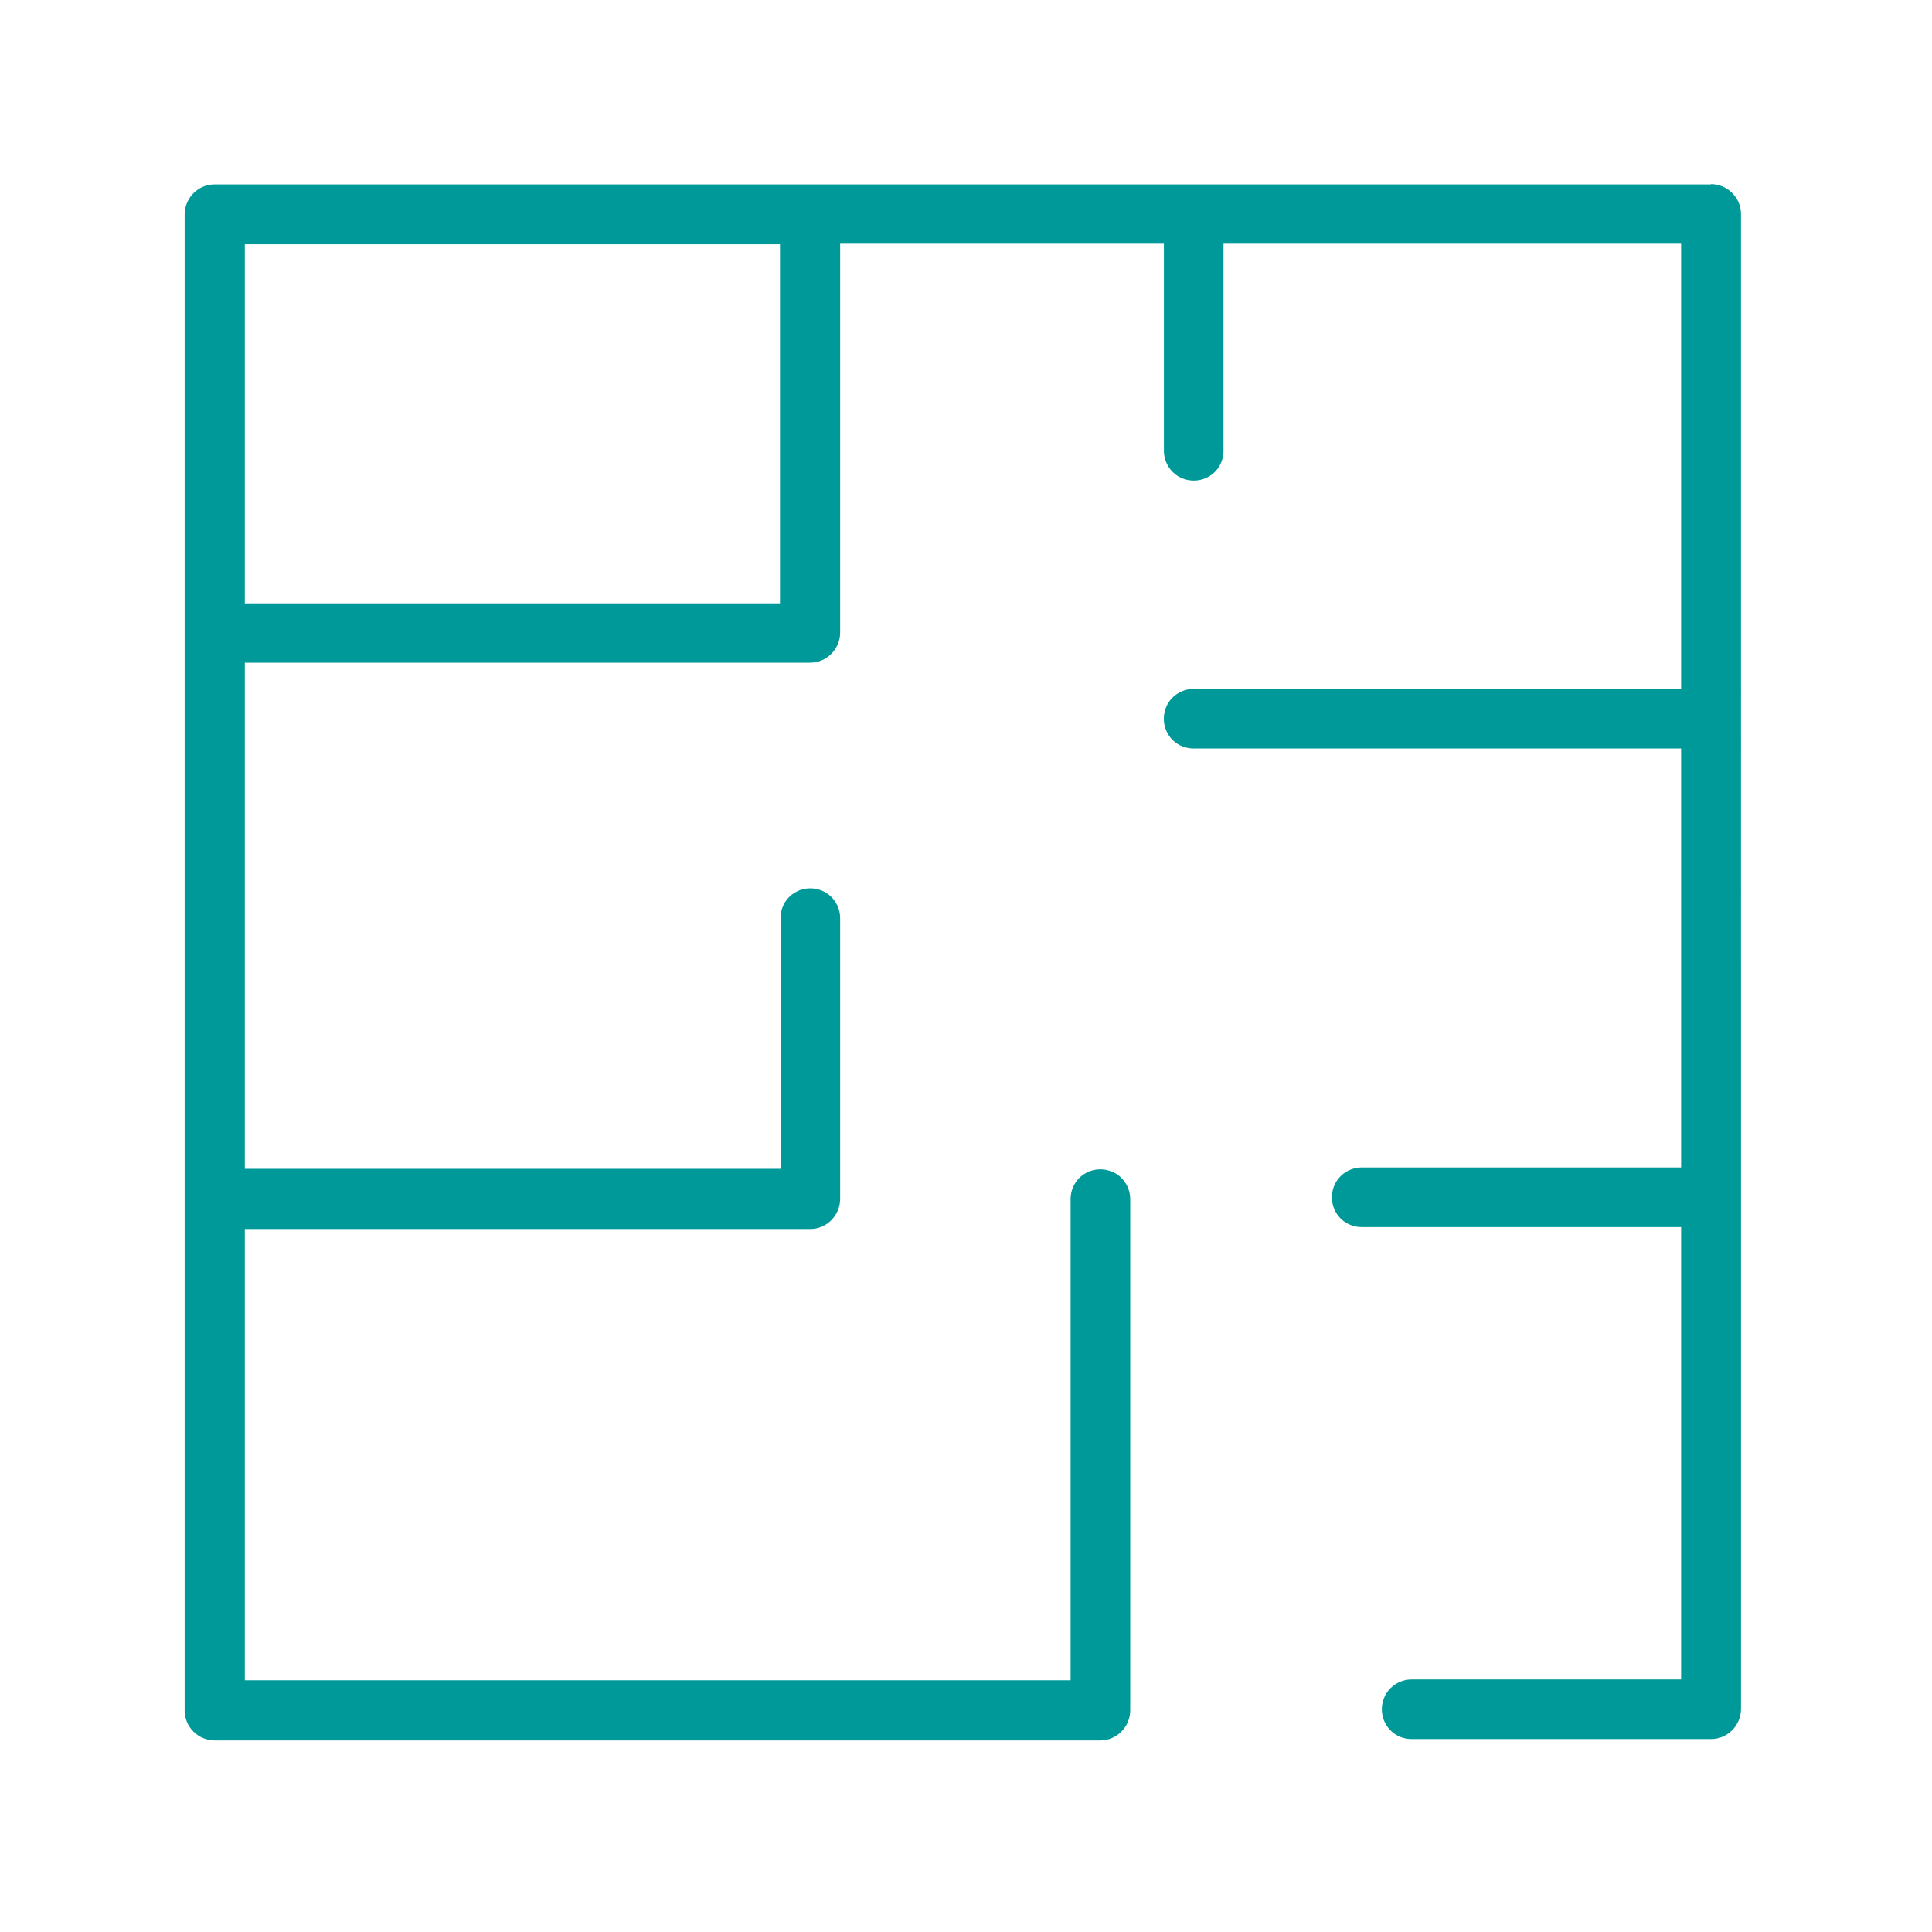 <?xml version="1.0" encoding="UTF-8"?><svg id="Layer_1" xmlns="http://www.w3.org/2000/svg" viewBox="0 0 70 70"><defs><style>.cls-1{fill:#099;stroke-width:0px;}</style></defs><path class="cls-1" d="M61.99,6.68H7.78c-.29,0-.56.11-.77.32-.2.2-.32.48-.32.77v54.2c0,.29.11.56.32.77.2.2.48.32.77.32h32.08c.29,0,.56-.11.77-.32.2-.2.32-.48.32-.77v-18.52c0-.39-.21-.75-.54-.94-.34-.19-.75-.19-1.08,0-.34.19-.54.55-.54.94v17.43H8.87v-16.35h20.48c.29,0,.56-.11.77-.32.2-.2.32-.48.32-.77v-10.17c0-.39-.21-.75-.54-.94-.34-.19-.75-.19-1.08,0-.34.19-.54.55-.54.94v9.08H8.87v-18.34h20.48c.29,0,.56-.11.77-.32.2-.2.32-.48.32-.77v-14.09h11.73v7.5c0,.39.21.75.54.94.34.19.75.19,1.08,0,.34-.19.54-.55.54-.94v-7.5h16.58v16.13h-17.66c-.39,0-.75.21-.94.54-.19.34-.19.75,0,1.08.19.34.55.54.94.54h17.66v15.18h-11.57c-.39,0-.75.21-.94.54-.19.34-.19.75,0,1.08.19.34.55.54.94.54h11.57v16.39h-9.76c-.39,0-.75.21-.94.54-.19.34-.19.75,0,1.08.19.34.55.54.94.54h10.84c.29,0,.56-.11.77-.32.2-.2.32-.48.32-.77V7.76c0-.29-.11-.56-.32-.77-.2-.2-.48-.32-.77-.32h0ZM28.26,21.86H8.87v-13.01h19.39v13.01Z"/></svg>